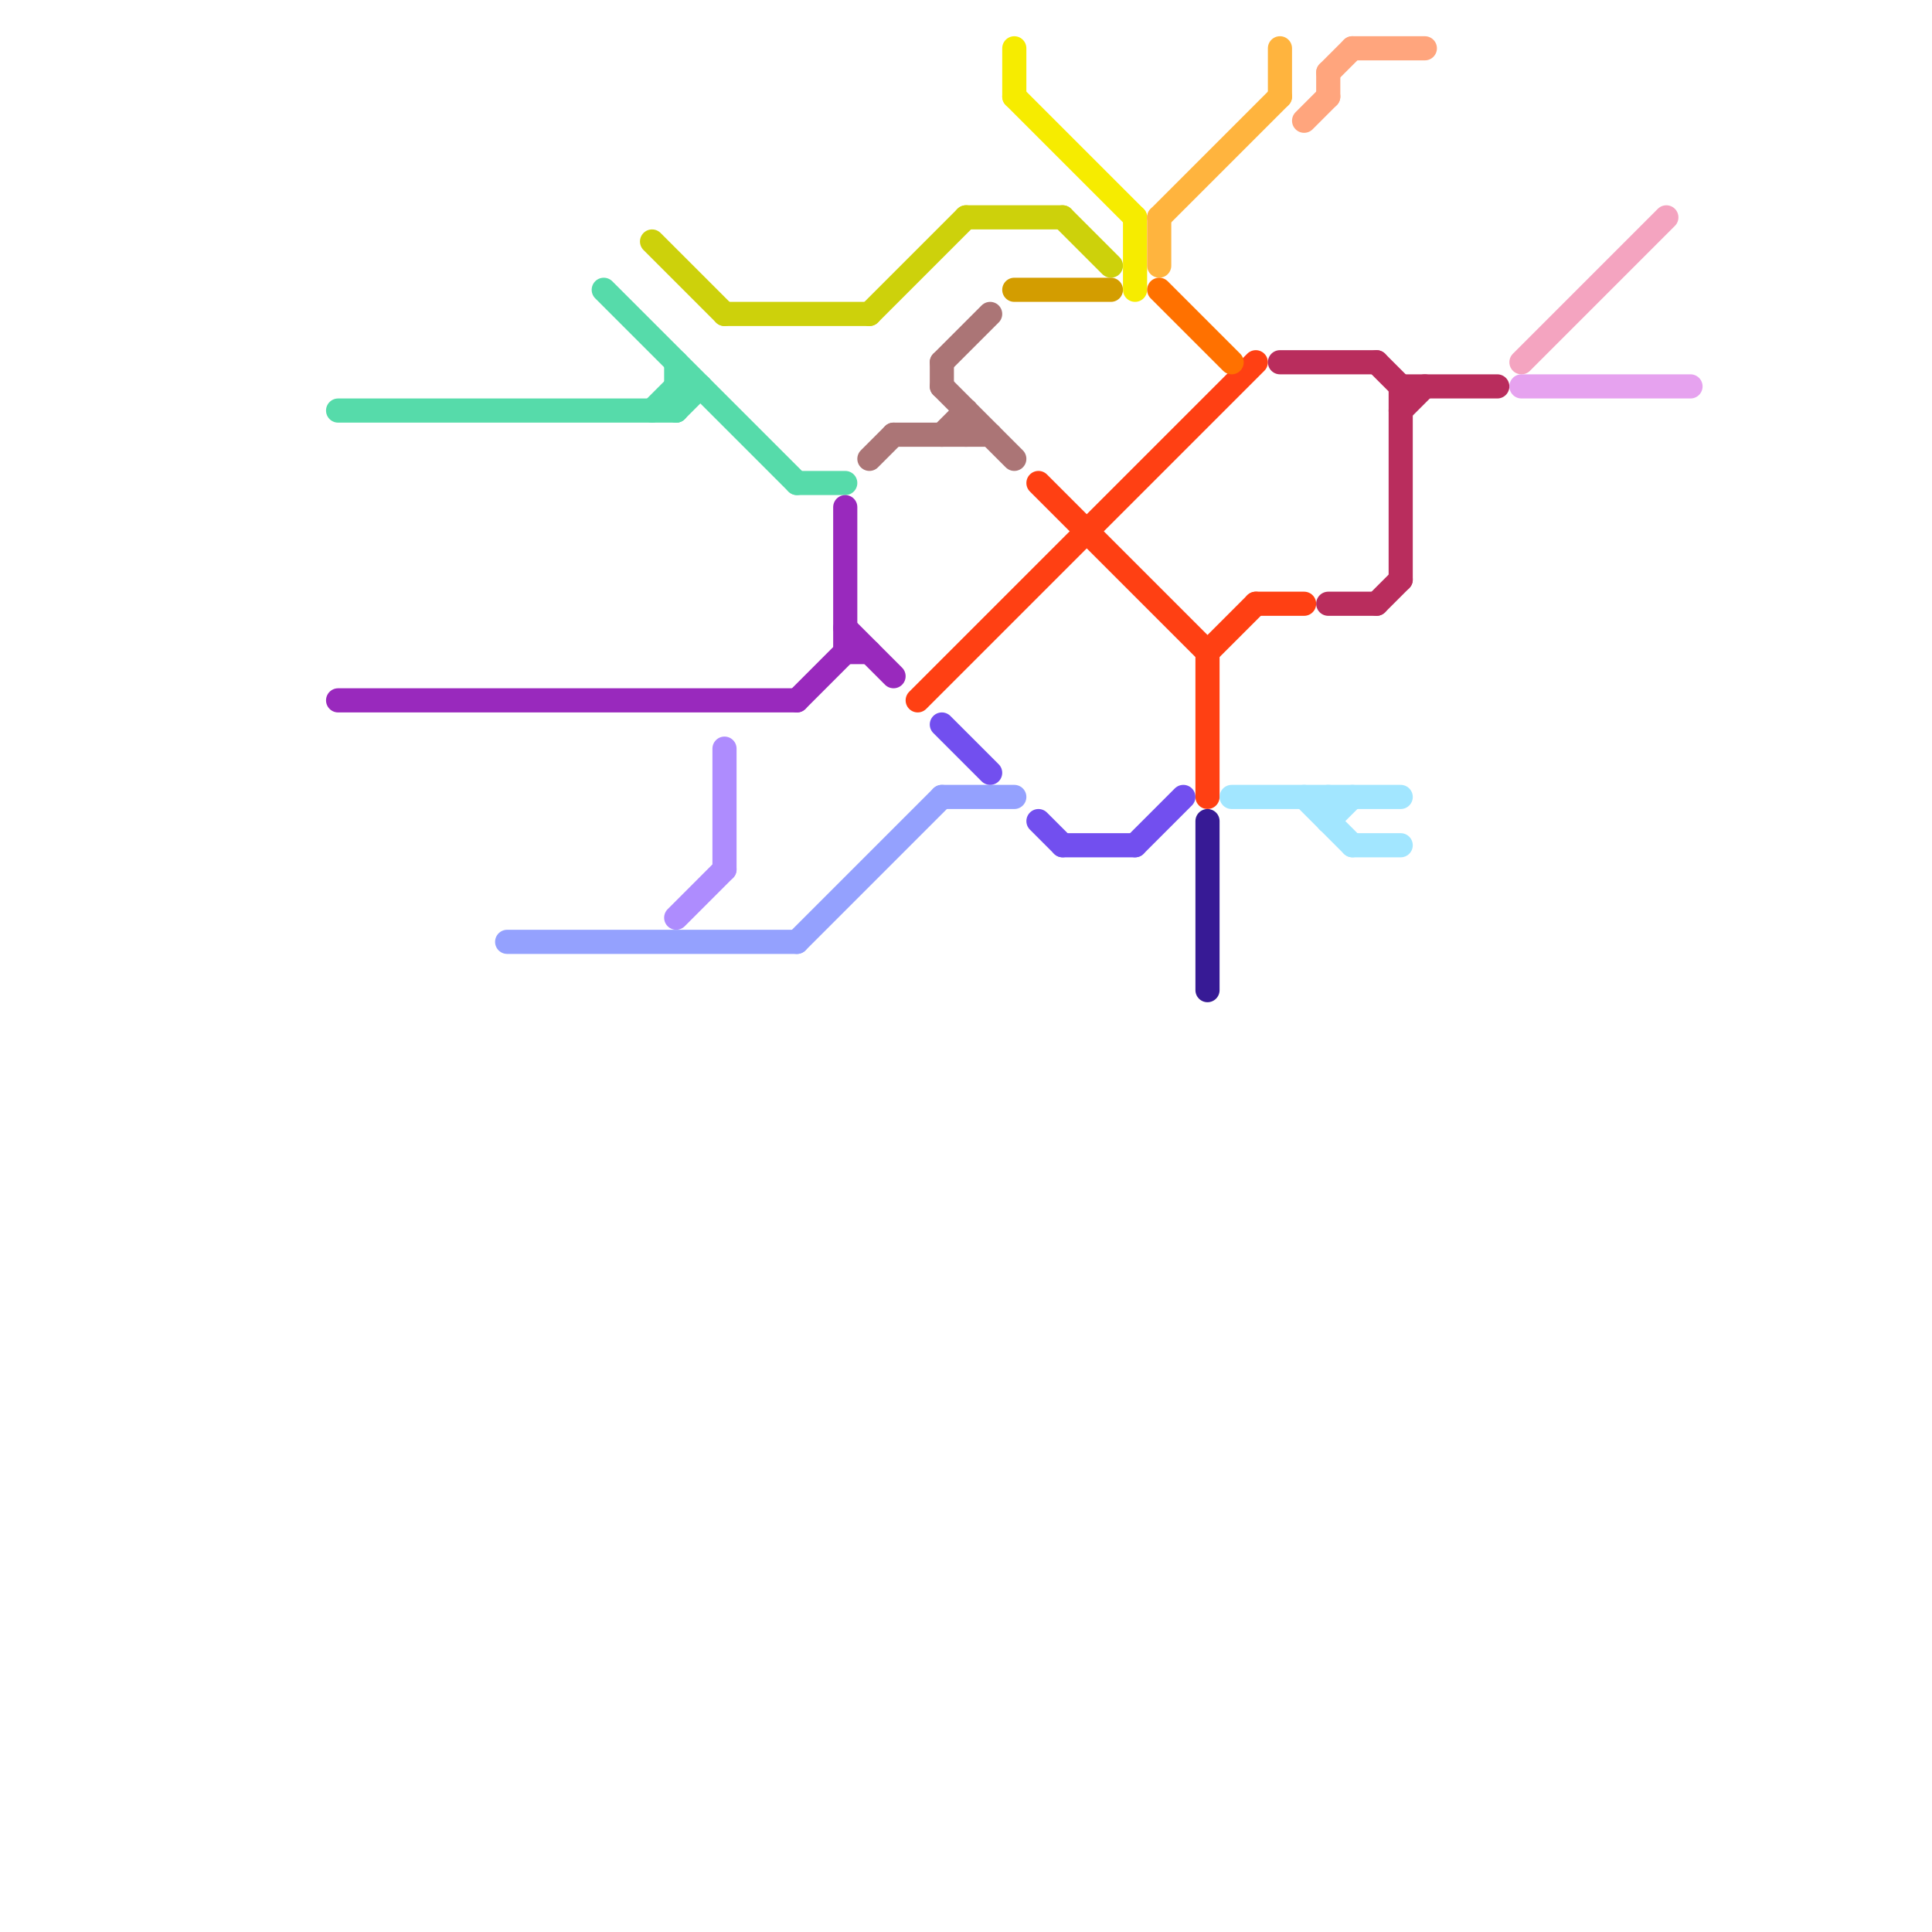 
<svg version="1.1" xmlns="http://www.w3.org/2000/svg" viewBox="0 0 80 80">
<style>text { font: 1px Helvetica; font-weight: 600; white-space: pre; dominant-baseline: central; } line { stroke-width: 1; fill: none; stroke-linecap: round; stroke-linejoin: round; } .c0 { stroke: #56dbaa } .c1 { stroke: #9929bd } .c2 { stroke: #94a1fe } .c3 { stroke: #cdd10b } .c4 { stroke: #ae8cfe } .c5 { stroke: #ab7576 } .c6 { stroke: #ff4013 } .c7 { stroke: #724fef } .c8 { stroke: #d39d00 } .c9 { stroke: #f6ec00 } .c10 { stroke: #ffb43e } .c11 { stroke: #ff7100 } .c12 { stroke: #371a95 } .c13 { stroke: #a2e6ff } .c14 { stroke: #b92d5d } .c15 { stroke: #ffa57d } .c16 { stroke: #f4a4c0 } .c17 { stroke: #e6a2ef }</style><defs><g id="wm-xf"><circle r="1.2" fill="#000"/><circle r="0.9" fill="#fff"/><circle r="0.6" fill="#000"/><circle r="0.3" fill="#fff"/></g><g id="wm"><circle r="0.6" fill="#000"/><circle r="0.3" fill="#fff"/></g></defs><line class="c0" x1="14" y1="17" x2="28" y2="17"/><line class="c0" x1="28" y1="17" x2="29" y2="16"/><line class="c0" x1="28" y1="16" x2="29" y2="16"/><line class="c0" x1="25" y1="12" x2="33" y2="20"/><line class="c0" x1="27" y1="17" x2="28" y2="16"/><line class="c0" x1="33" y1="20" x2="35" y2="20"/><line class="c0" x1="28" y1="15" x2="28" y2="17"/><line class="c1" x1="35" y1="21" x2="35" y2="27"/><line class="c1" x1="33" y1="29" x2="35" y2="27"/><line class="c1" x1="14" y1="29" x2="33" y2="29"/><line class="c1" x1="35" y1="26" x2="37" y2="28"/><line class="c1" x1="35" y1="27" x2="36" y2="27"/><line class="c2" x1="39" y1="33" x2="42" y2="33"/><line class="c2" x1="33" y1="39" x2="39" y2="33"/><line class="c2" x1="21" y1="39" x2="33" y2="39"/><line class="c3" x1="30" y1="13" x2="36" y2="13"/><line class="c3" x1="36" y1="13" x2="40" y2="9"/><line class="c3" x1="27" y1="10" x2="30" y2="13"/><line class="c3" x1="44" y1="9" x2="46" y2="11"/><line class="c3" x1="40" y1="9" x2="44" y2="9"/><line class="c4" x1="28" y1="38" x2="30" y2="36"/><line class="c4" x1="30" y1="31" x2="30" y2="36"/><line class="c5" x1="40" y1="17" x2="40" y2="18"/><line class="c5" x1="36" y1="19" x2="37" y2="18"/><line class="c5" x1="39" y1="18" x2="40" y2="17"/><line class="c5" x1="39" y1="16" x2="42" y2="19"/><line class="c5" x1="37" y1="18" x2="41" y2="18"/><line class="c5" x1="39" y1="15" x2="39" y2="16"/><line class="c5" x1="39" y1="15" x2="41" y2="13"/><line class="c6" x1="38" y1="29" x2="52" y2="15"/><line class="c6" x1="50" y1="27" x2="50" y2="33"/><line class="c6" x1="50" y1="27" x2="52" y2="25"/><line class="c6" x1="43" y1="20" x2="50" y2="27"/><line class="c6" x1="52" y1="25" x2="54" y2="25"/><line class="c7" x1="43" y1="34" x2="44" y2="35"/><line class="c7" x1="47" y1="35" x2="49" y2="33"/><line class="c7" x1="39" y1="30" x2="41" y2="32"/><line class="c7" x1="44" y1="35" x2="47" y2="35"/><line class="c8" x1="42" y1="12" x2="46" y2="12"/><line class="c9" x1="42" y1="2" x2="42" y2="4"/><line class="c9" x1="47" y1="9" x2="47" y2="12"/><line class="c9" x1="42" y1="4" x2="47" y2="9"/><line class="c10" x1="48" y1="9" x2="48" y2="11"/><line class="c10" x1="53" y1="2" x2="53" y2="4"/><line class="c10" x1="48" y1="9" x2="53" y2="4"/><line class="c11" x1="48" y1="12" x2="51" y2="15"/><line class="c12" x1="50" y1="34" x2="50" y2="41"/><line class="c13" x1="55" y1="34" x2="56" y2="33"/><line class="c13" x1="56" y1="35" x2="58" y2="35"/><line class="c13" x1="51" y1="33" x2="58" y2="33"/><line class="c13" x1="54" y1="33" x2="56" y2="35"/><line class="c13" x1="55" y1="33" x2="55" y2="34"/><line class="c14" x1="53" y1="15" x2="57" y2="15"/><line class="c14" x1="58" y1="16" x2="58" y2="24"/><line class="c14" x1="57" y1="25" x2="58" y2="24"/><line class="c14" x1="55" y1="25" x2="57" y2="25"/><line class="c14" x1="57" y1="15" x2="58" y2="16"/><line class="c14" x1="58" y1="16" x2="62" y2="16"/><line class="c14" x1="58" y1="17" x2="59" y2="16"/><line class="c15" x1="55" y1="3" x2="55" y2="4"/><line class="c15" x1="55" y1="3" x2="56" y2="2"/><line class="c15" x1="54" y1="5" x2="55" y2="4"/><line class="c15" x1="56" y1="2" x2="59" y2="2"/><line class="c16" x1="63" y1="15" x2="69" y2="9"/><line class="c17" x1="63" y1="16" x2="70" y2="16"/>
</svg>
